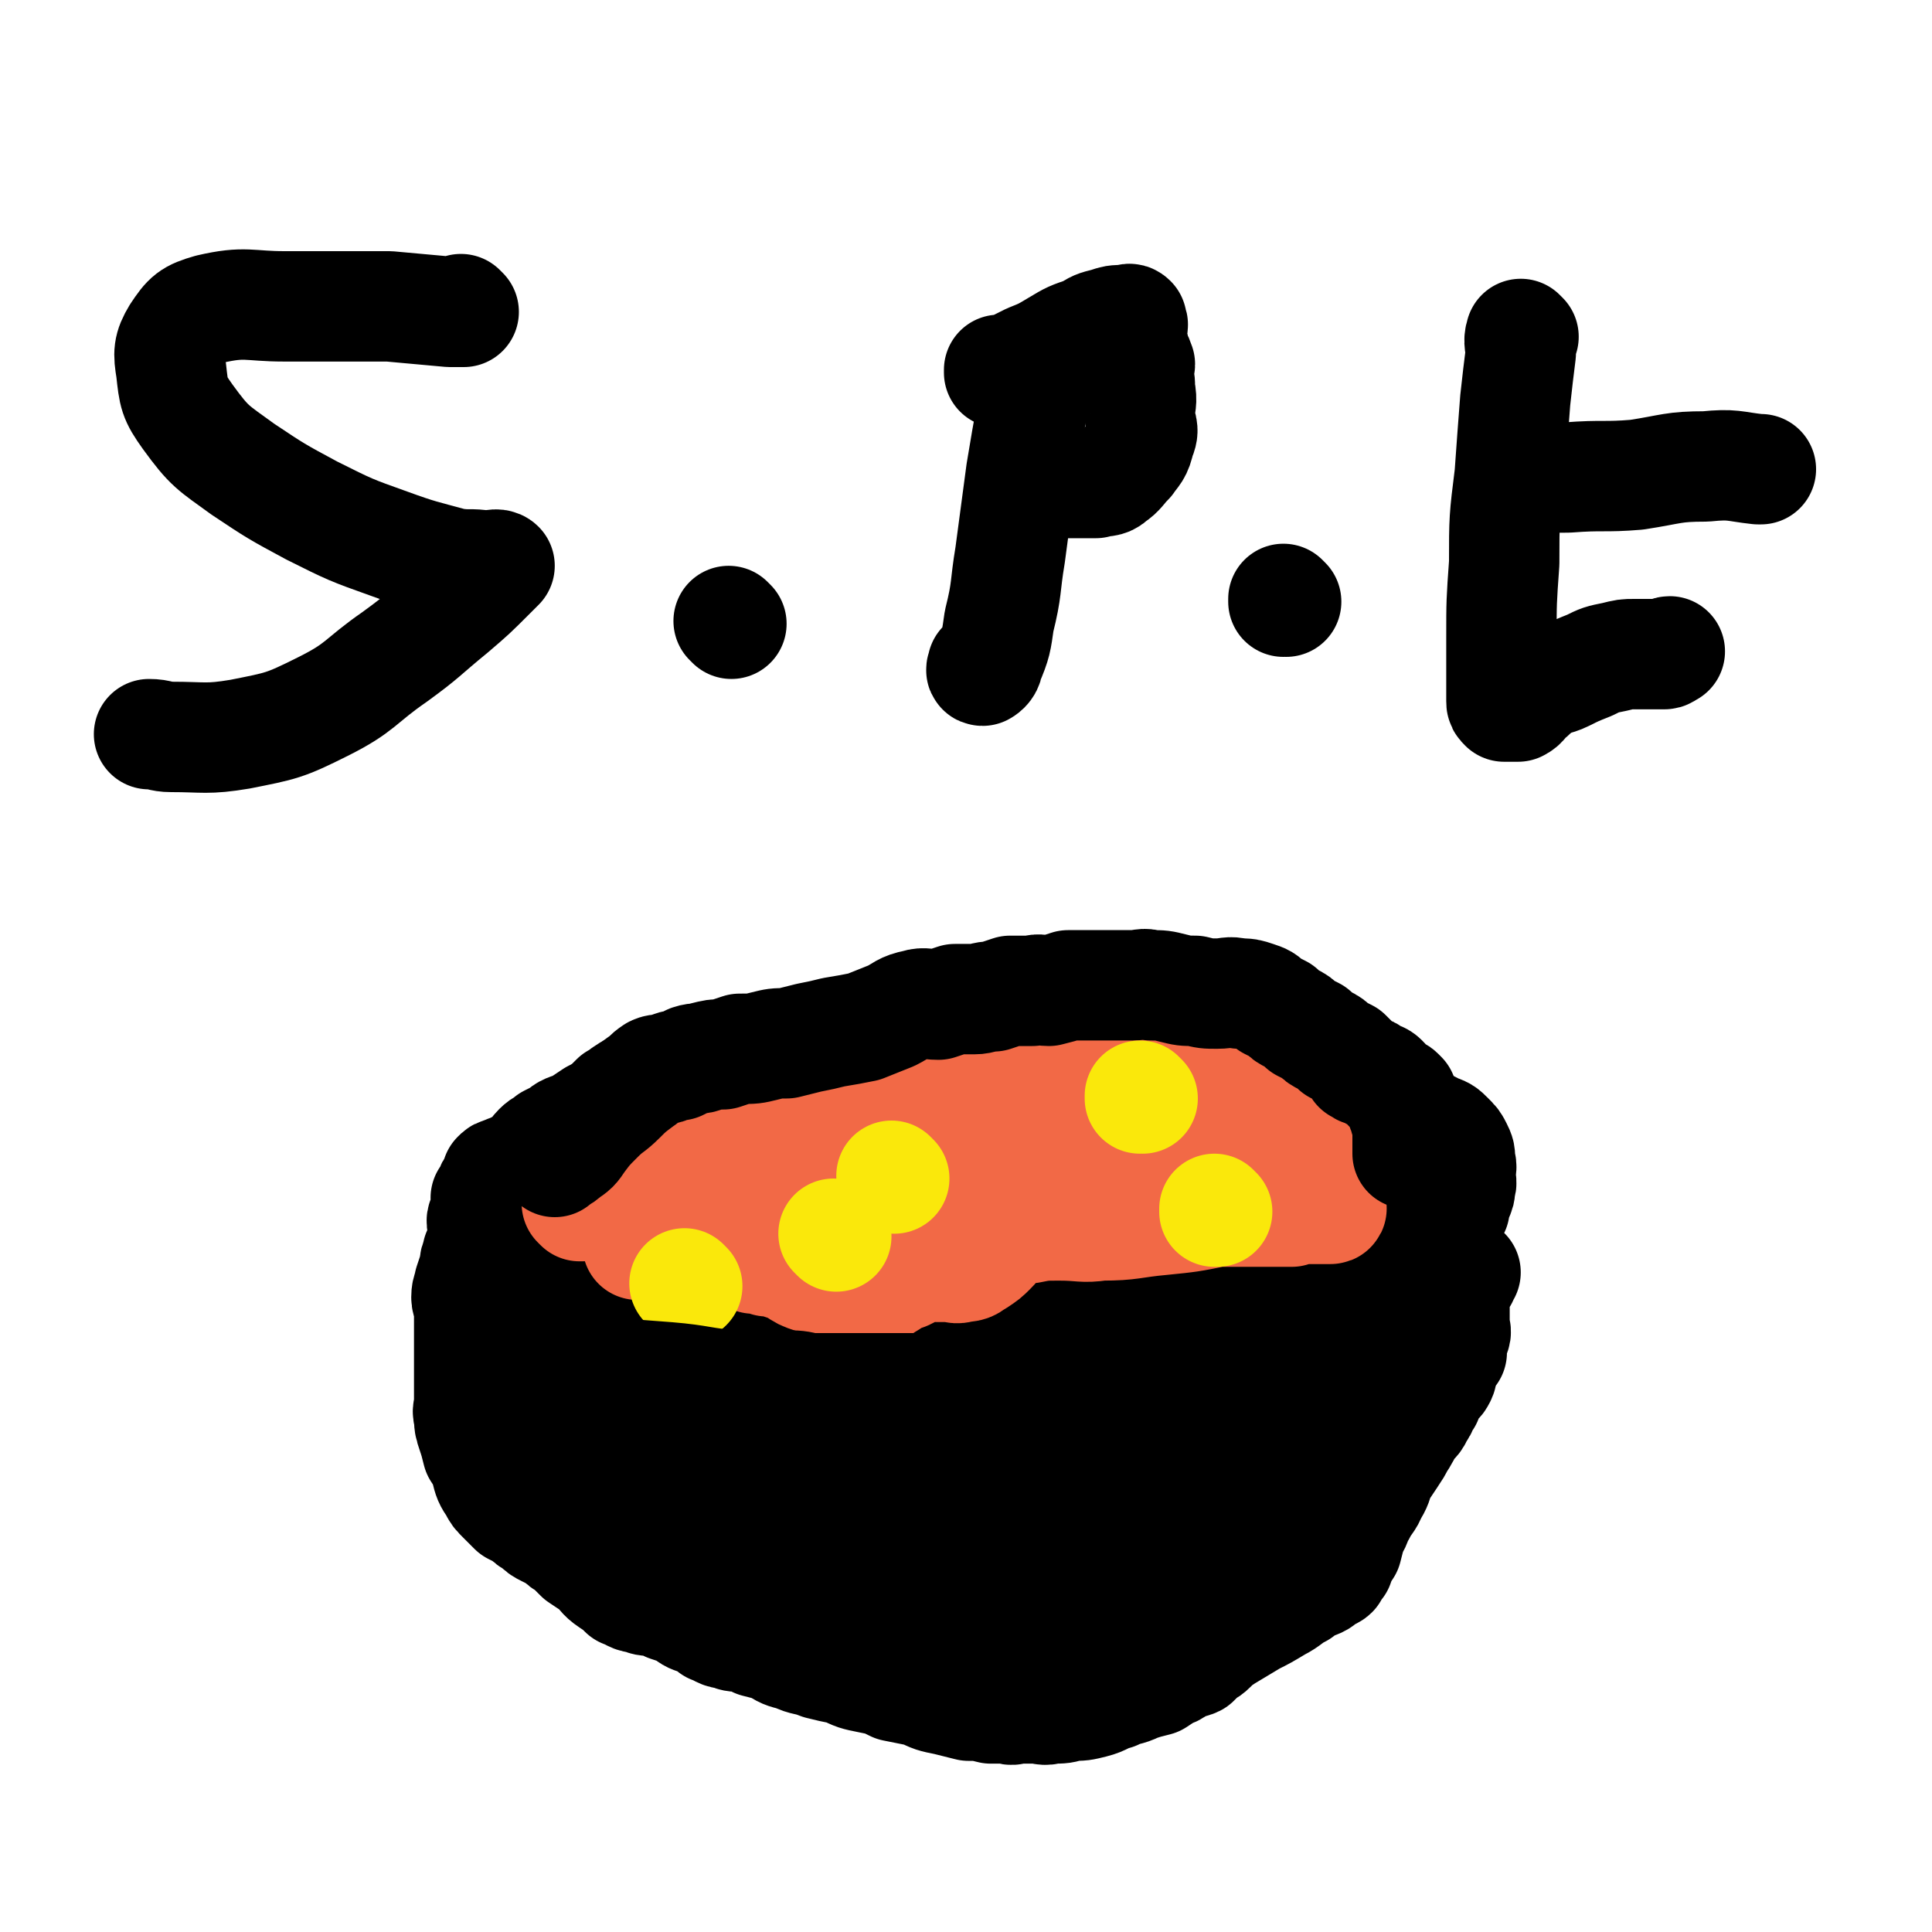 <svg viewBox='0 0 700 700' version='1.1' xmlns='http://www.w3.org/2000/svg' xmlns:xlink='http://www.w3.org/1999/xlink'><g fill='none' stroke='#000000' stroke-width='40' stroke-linecap='round' stroke-linejoin='round'><path d='M174,455c0,0 -1,-1 -1,-1 0,0 0,0 1,1 0,0 0,0 0,0 0,0 -1,-1 -1,-1 0,0 0,0 1,1 0,0 0,0 0,0 0,0 -1,-1 -1,-1 0,0 0,0 1,1 0,0 0,0 0,0 0,0 -1,-1 -1,-1 4,1 5,2 9,4 9,3 9,3 18,5 12,4 12,4 25,7 11,3 11,3 22,6 9,2 9,3 18,4 7,1 7,0 14,0 5,-1 5,0 10,0 5,0 5,0 11,0 6,0 6,0 12,0 8,0 8,0 17,0 10,-1 10,-1 19,-2 10,0 10,1 20,1 10,-1 10,-1 20,-1 10,-1 10,-1 20,-2 9,-1 9,-2 18,-2 8,-1 8,0 16,0 8,-1 8,-1 15,-2 8,-1 8,-1 16,-2 5,-2 5,-2 10,-3 4,-1 4,-1 8,-3 4,-1 4,-1 7,-2 3,-2 3,-3 6,-5 4,-2 4,-2 7,-4 3,-2 3,-2 7,-4 0,0 0,0 1,0 1,-1 2,0 3,0 0,-1 0,-1 1,-2 0,-1 0,-1 1,-2 1,-1 1,-1 1,-3 1,-2 1,-2 2,-4 0,-2 0,-2 1,-4 1,-2 1,-2 1,-4 1,-2 0,-2 0,-4 0,-2 1,-3 0,-5 0,-3 0,-3 -1,-5 -1,-2 -1,-2 -3,-4 -2,-2 -2,-2 -5,-3 -3,-2 -3,-1 -7,-3 -4,-1 -4,-1 -8,-2 -5,-2 -5,-3 -10,-5 -6,-2 -6,-2 -12,-4 -9,-2 -9,-3 -18,-5 -9,-3 -9,-2 -19,-5 -9,-1 -9,-2 -17,-4 -7,0 -7,1 -13,1 -5,0 -5,0 -9,0 -5,0 -5,0 -10,0 -4,0 -4,0 -9,0 -6,0 -6,0 -12,0 -7,0 -7,0 -14,0 -8,0 -8,0 -17,0 -9,0 -9,0 -19,0 -9,0 -9,0 -18,0 -6,0 -6,0 -13,0 -4,0 -4,0 -8,0 -3,0 -3,0 -6,0 -4,0 -4,-1 -7,0 -5,0 -5,0 -10,1 -5,1 -5,1 -10,3 -6,1 -6,0 -12,2 -5,2 -5,2 -9,5 -4,1 -4,1 -7,3 0,0 0,0 0,0 -1,1 -1,1 -3,2 -1,1 -1,1 -3,3 -3,2 -3,2 -5,3 -3,2 -3,2 -6,4 -3,1 -4,1 -6,3 -2,1 -2,1 -4,2 -2,2 -2,1 -4,3 -1,1 -1,1 -1,3 0,0 0,0 0,0 -1,0 -1,1 -2,1 -1,1 -1,1 -2,2 -2,0 -2,0 -3,1 -1,1 -1,1 -3,1 -1,1 -1,0 -2,1 -1,0 -1,0 -2,1 0,1 0,1 -1,3 -1,1 -1,1 -1,2 -1,2 -1,2 -2,3 0,2 1,2 0,4 0,2 -1,2 -1,3 -1,2 0,2 0,3 0,1 0,1 0,3 0,1 0,1 0,2 0,2 0,2 0,3 -1,1 -1,1 -2,3 -1,2 -1,2 -1,4 -1,3 -1,3 -2,6 0,2 -1,2 -1,5 0,2 1,2 1,5 0,2 0,2 0,4 0,2 0,2 0,4 0,2 0,2 0,4 0,2 0,2 0,4 0,2 0,2 0,4 0,2 0,2 0,3 0,2 0,2 0,3 0,1 0,1 0,3 0,2 0,2 0,4 0,3 -1,3 0,5 0,3 0,3 1,6 1,3 1,3 2,7 2,3 2,3 3,6 1,4 1,4 3,7 1,2 1,2 3,4 2,2 2,2 4,4 2,1 2,1 4,2 2,2 2,2 4,3 2,2 2,2 4,3 2,1 2,1 4,2 2,2 2,2 4,3 2,2 2,2 4,4 3,2 3,2 6,4 2,2 2,3 5,5 3,2 3,2 5,4 3,1 3,2 6,2 2,1 2,1 5,1 3,1 3,1 5,2 3,1 3,1 6,2 2,2 2,2 5,3 3,1 3,1 5,3 3,1 3,2 6,2 2,1 2,1 5,1 3,1 3,1 5,2 4,1 4,1 7,2 3,2 3,2 7,3 4,2 4,1 9,3 4,1 4,1 9,2 4,2 4,2 9,3 5,1 5,1 9,3 5,1 5,1 10,2 4,2 4,2 9,3 4,1 4,1 8,2 4,0 4,0 8,1 3,0 3,0 6,0 2,1 2,0 5,0 3,0 3,0 5,0 3,0 3,1 6,0 4,0 4,0 7,-1 4,0 4,0 8,-1 4,-1 4,-2 8,-3 4,-2 4,-1 8,-3 3,-1 3,-1 7,-2 3,-2 3,-2 5,-3 3,-1 2,-2 5,-3 2,-1 2,0 4,-1 1,-1 1,-1 2,-2 2,-2 2,-1 4,-3 2,-2 2,-2 5,-4 5,-3 5,-3 10,-6 4,-2 4,-2 9,-5 4,-2 4,-3 8,-5 2,-2 3,-2 5,-3 3,-1 2,-1 5,-3 1,0 1,-1 2,-1 0,0 -1,1 -1,0 0,0 1,0 1,-1 1,-1 1,-1 2,-2 1,-3 1,-3 3,-6 1,-4 1,-4 2,-7 2,-3 1,-3 3,-6 2,-4 3,-4 4,-7 2,-3 2,-4 3,-7 2,-3 2,-3 4,-6 2,-3 2,-3 3,-5 2,-3 2,-3 3,-6 2,-2 3,-2 4,-5 2,-2 1,-3 3,-5 1,-3 1,-2 2,-5 2,-2 2,-1 3,-3 1,-2 0,-2 1,-4 0,-1 1,-1 1,-2 1,-2 1,-2 2,-3 0,-1 0,-2 0,-3 0,-2 1,-2 1,-3 1,-2 0,-2 0,-4 0,-2 0,-2 0,-4 0,-2 0,-2 0,-4 0,-2 0,-3 0,-4 1,-2 1,-2 2,-4 0,-1 1,-1 1,-1 0,-1 0,-1 0,-2 0,0 1,0 1,0 '/></g>
<g fill='none' stroke='#F26946' stroke-width='40' stroke-linecap='round' stroke-linejoin='round'><path d='M210,437c0,0 -1,-1 -1,-1 0,0 0,0 1,1 0,0 0,0 0,0 0,0 -1,-1 -1,-1 0,0 0,0 1,1 0,0 0,0 0,0 0,0 -1,-1 -1,-1 0,0 0,0 1,1 0,0 0,0 0,0 0,0 -1,-1 -1,-1 0,0 0,0 1,1 0,0 0,0 0,0 0,0 0,0 1,0 5,-1 5,-2 10,-3 8,-1 8,0 16,0 8,-1 8,0 15,0 5,0 5,0 9,0 1,0 1,0 2,0 0,0 0,0 0,0 0,0 -1,-1 -1,-1 0,0 0,0 1,1 0,0 0,0 0,0 0,0 -1,-1 -1,-1 1,0 1,0 3,1 1,0 2,-1 3,0 3,0 3,0 5,1 3,0 3,0 5,1 2,0 2,0 4,0 2,0 2,0 4,0 2,0 2,-1 4,0 3,0 3,1 6,1 2,0 2,0 4,0 2,0 2,0 4,0 2,0 2,0 4,0 2,0 2,0 4,0 1,0 1,0 2,0 2,0 2,0 4,0 2,0 2,0 4,0 4,0 4,0 7,0 3,0 3,0 7,0 3,0 3,0 6,0 4,0 4,-1 7,0 3,0 3,1 5,1 3,0 3,-1 5,0 2,0 2,0 4,0 2,1 2,1 4,1 2,0 2,0 4,0 3,0 3,0 6,0 4,0 4,0 8,0 4,0 4,0 9,0 5,0 5,0 10,0 4,0 4,0 9,0 3,0 3,0 6,0 2,0 2,0 4,0 1,0 1,0 3,0 1,0 2,0 2,0 1,0 -1,0 -1,0 0,0 1,0 2,0 0,0 0,0 1,0 2,0 2,0 4,0 3,0 3,0 5,0 3,0 3,0 5,0 3,0 3,0 6,0 3,0 3,0 5,0 2,0 2,0 4,0 2,0 2,0 4,0 1,0 1,0 3,0 1,0 1,0 2,0 2,-1 2,-1 3,-1 1,-1 1,0 3,0 1,0 1,0 2,0 1,0 1,0 2,0 1,0 1,0 2,0 0,0 0,0 1,0 1,0 1,0 1,0 0,0 0,0 0,0 0,0 0,0 0,0 1,0 0,-1 0,-1 0,0 0,0 0,1 0,0 0,0 0,0 1,0 0,-1 0,-1 0,0 0,0 0,1 0,0 0,0 0,0 1,0 0,-1 0,-1 0,0 0,1 -1,1 -1,0 -1,0 -3,0 -2,0 -2,0 -5,0 -3,0 -3,0 -6,0 -5,0 -5,-1 -10,0 -8,0 -8,0 -16,1 -10,2 -10,2 -20,3 -11,1 -11,2 -22,2 -7,1 -7,0 -15,0 -6,0 -6,0 -11,1 -4,0 -5,0 -8,2 -3,2 -3,3 -6,6 -2,2 -2,2 -5,4 -2,1 -2,2 -5,2 -3,1 -3,0 -5,0 -1,-1 -1,0 -1,0 -1,0 -1,0 -2,0 -1,0 -1,0 -2,0 -1,0 -1,-1 -3,0 -2,0 -2,0 -4,1 -2,1 -2,1 -4,2 -3,1 -3,1 -6,3 -2,1 -2,2 -5,2 -3,1 -3,0 -5,0 -3,-1 -3,0 -6,0 -3,-1 -3,-1 -6,-2 -3,-1 -3,-1 -6,-2 -3,-1 -3,-1 -6,-3 -2,-1 -2,-1 -5,-2 -2,-1 -3,-1 -5,-1 -2,-1 -2,-1 -5,-1 -2,-1 -2,-1 -3,-2 -3,-1 -3,-1 -4,-2 -2,-1 -2,-1 -3,-2 -2,-2 -2,-2 -3,-3 -1,-1 -1,-1 -1,-1 -1,-1 -1,-1 -1,-1 -1,-1 -1,-1 -2,-2 -1,-1 -1,-1 -3,-2 -1,-1 -1,-1 -2,-2 -2,-1 -2,-1 -3,-2 -1,-1 -1,-1 -3,-2 0,-1 -1,-1 -1,-1 0,0 0,0 0,0 0,-1 0,-1 0,-1 0,0 0,0 0,0 0,0 -1,-1 -1,-1 0,0 0,0 1,1 0,0 0,0 0,0 0,0 -1,-1 -1,-1 0,0 0,0 1,1 0,0 0,0 0,0 0,0 -1,0 -1,-1 0,0 1,0 1,0 0,-1 0,-1 0,-1 0,-1 -1,-1 0,-2 0,-1 1,-1 2,-3 2,-2 2,-2 4,-3 3,-3 3,-3 6,-4 9,-4 9,-4 19,-6 9,-3 10,-3 19,-4 10,-2 10,-2 19,-3 6,-1 6,-1 12,-2 5,-1 5,-1 10,-1 4,-1 4,0 7,0 3,-1 3,-1 6,-2 3,-1 3,-1 6,-2 4,-2 4,-2 8,-3 6,-2 5,-2 11,-4 5,-2 5,-3 10,-3 5,-1 6,0 11,0 5,0 5,0 10,0 4,0 4,-1 7,0 3,0 3,0 6,1 0,0 -1,0 -1,0 0,0 1,1 1,1 2,0 2,0 3,0 2,0 2,0 3,0 3,0 3,-1 5,0 4,0 3,0 7,1 3,0 3,0 6,1 4,0 4,0 7,1 3,0 3,-1 5,0 1,0 1,0 2,1 0,0 0,0 0,0 0,0 0,0 0,1 1,1 1,1 3,2 1,1 1,2 2,2 2,2 2,1 4,2 2,0 2,0 4,1 2,1 2,1 4,1 1,1 1,1 3,2 0,0 0,-1 1,0 1,0 0,1 1,1 1,1 1,1 2,2 0,0 -1,1 -1,1 1,0 1,0 1,0 0,0 0,1 0,1 0,0 0,0 0,0 1,0 0,-1 0,-1 0,0 0,0 0,1 0,0 0,0 0,0 -1,0 -1,0 -3,1 -3,0 -3,0 -5,1 -5,1 -5,1 -10,1 -11,1 -12,1 -23,2 -12,2 -12,2 -23,4 -11,2 -11,1 -21,4 -7,2 -7,3 -14,5 -5,2 -5,2 -11,4 -4,2 -4,3 -9,4 -4,1 -4,1 -9,1 -5,1 -5,1 -9,2 -5,0 -5,1 -10,1 -4,0 -4,0 -9,1 -5,0 -5,0 -10,1 -6,1 -6,1 -11,2 -5,2 -5,2 -11,3 -5,1 -5,1 -10,3 -5,1 -5,1 -9,2 -4,1 -4,1 -8,2 -4,0 -4,0 -8,0 -4,0 -4,0 -8,0 -4,-1 -4,-1 -7,-2 -3,-1 -3,-2 -6,-3 -2,0 -3,0 -4,1 0,0 1,0 2,0 0,-1 0,-1 0,-2 0,0 0,0 0,-1 0,0 0,0 0,0 0,-1 0,-1 0,-2 0,-1 0,-1 0,-2 0,-2 0,-2 0,-4 0,-3 -1,-3 0,-6 0,-4 0,-5 3,-8 7,-10 8,-10 17,-18 10,-8 10,-9 20,-16 11,-7 11,-7 23,-11 11,-4 11,-3 23,-6 11,-2 11,-2 22,-3 11,0 11,0 21,1 9,0 9,0 18,0 8,1 8,1 17,2 6,0 6,-1 13,0 4,0 4,1 9,2 4,1 4,2 8,3 4,0 4,-1 8,0 4,0 4,0 7,0 3,1 4,1 7,2 3,1 3,1 6,2 4,2 3,3 6,5 1,0 1,0 1,1 1,0 1,0 2,1 0,1 0,1 1,1 0,0 0,0 0,1 1,0 1,0 2,1 1,1 0,2 1,3 1,2 1,2 1,4 1,2 1,2 2,4 0,1 0,1 0,2 1,1 1,1 1,3 1,0 0,0 0,1 0,0 0,0 0,1 0,0 0,0 0,0 1,0 0,-1 0,-1 0,0 0,1 0,1 0,1 0,1 -1,2 -2,1 -2,1 -5,2 -10,3 -10,3 -20,5 -13,2 -13,2 -26,5 -13,2 -13,2 -26,5 -11,2 -11,2 -22,5 -10,3 -10,3 -19,6 -8,2 -8,2 -16,4 -6,1 -6,0 -12,1 -6,0 -6,0 -12,0 -6,0 -6,0 -12,0 -5,0 -5,0 -10,0 -4,0 -4,0 -8,0 -4,0 -4,0 -8,0 -3,0 -3,0 -6,0 -4,0 -4,0 -7,0 -3,0 -3,0 -7,0 -3,0 -3,0 -6,0 -4,-1 -4,0 -7,-1 -3,-1 -4,-2 -5,-3 -1,0 0,0 1,-1 0,-1 0,-1 0,-2 0,-1 0,-1 0,-2 0,0 -1,0 -1,1 0,0 0,0 0,0 '/></g>
<g fill='none' stroke='#000000' stroke-width='40' stroke-linecap='round' stroke-linejoin='round'><path d='M201,421c0,0 -1,-1 -1,-1 0,0 0,0 1,1 0,0 0,0 0,0 0,0 -1,-1 -1,-1 0,0 0,0 1,1 0,0 0,0 0,0 0,0 -1,-1 -1,-1 0,0 0,0 1,1 0,0 0,0 0,0 0,0 -1,-1 -1,-1 0,0 0,0 1,1 0,0 0,0 0,0 0,0 -1,-1 -1,-1 0,0 0,0 1,1 0,0 0,0 0,0 2,-2 2,-1 4,-3 3,-2 3,-2 5,-5 3,-4 3,-4 7,-8 4,-4 4,-3 8,-7 3,-3 3,-3 7,-6 3,-2 2,-2 5,-4 2,-1 3,0 5,-1 2,-1 2,-1 4,-1 2,-1 2,-1 4,-2 3,-1 3,0 5,-1 4,-1 4,-1 7,-1 3,-1 3,-1 6,-2 5,0 5,0 9,-1 4,-1 4,-1 8,-1 4,-1 4,-1 8,-2 5,-1 5,-1 9,-2 6,-1 6,-1 11,-2 5,-2 5,-2 10,-4 4,-2 4,-3 9,-4 3,-1 4,0 8,0 3,-1 3,-1 6,-2 4,0 4,0 7,0 3,0 3,-1 7,-1 3,-1 3,-1 6,-2 4,0 4,0 8,0 3,-1 3,0 6,0 4,-1 4,-1 7,-2 3,0 3,0 6,0 3,0 3,0 5,0 3,0 3,0 6,0 3,0 3,0 6,0 4,0 4,-1 7,0 4,0 4,0 8,1 4,1 4,1 8,1 4,1 4,1 8,1 4,0 4,-1 8,0 3,0 3,0 6,1 3,1 3,1 5,3 2,1 2,1 4,2 2,2 2,2 4,3 2,1 2,1 4,3 2,1 2,1 4,2 2,2 2,2 4,3 2,1 2,1 4,3 2,1 2,1 4,2 2,2 2,2 4,4 0,0 0,0 0,1 1,0 1,1 2,1 0,0 0,-1 1,0 2,0 1,1 3,2 1,0 2,0 3,1 1,1 1,1 2,3 1,1 1,1 2,2 1,0 1,-1 2,0 0,0 0,0 1,1 0,0 0,0 0,1 0,0 0,0 0,1 0,0 0,0 0,1 0,0 0,0 0,1 0,0 0,0 0,1 1,1 1,0 2,1 0,1 -1,1 -1,2 1,1 1,1 2,2 0,1 -1,1 -1,3 0,1 0,1 0,2 0,2 0,2 0,3 0,1 0,1 0,3 '/></g>
<g fill='none' stroke='#FAE80B' stroke-width='40' stroke-linecap='round' stroke-linejoin='round'><path d='M303,448c0,0 -1,-1 -1,-1 0,0 0,0 1,1 0,0 0,0 0,0 0,0 -1,-1 -1,-1 0,0 0,0 1,1 0,0 0,0 0,0 0,0 -1,-1 -1,-1 0,0 0,0 1,1 '/><path d='M414,398c0,0 -1,-1 -1,-1 0,0 0,0 0,1 0,0 0,0 0,0 1,0 0,-1 0,-1 0,0 0,0 0,1 0,0 0,0 0,0 1,0 0,-1 0,-1 '/><path d='M441,439c0,0 -1,-1 -1,-1 0,0 0,0 0,1 0,0 0,0 0,0 1,0 0,-1 0,-1 0,0 0,0 0,1 '/><path d='M324,427c0,0 -1,-1 -1,-1 0,0 0,0 1,1 0,0 0,0 0,0 0,0 -1,-1 -1,-1 0,0 0,0 1,1 0,0 0,0 0,0 '/><path d='M249,466c0,0 -1,-1 -1,-1 0,0 0,0 1,1 0,0 0,0 0,0 0,0 -1,-1 -1,-1 0,0 0,0 1,1 '/></g>
<g fill='none' stroke='#000000' stroke-width='40' stroke-linecap='round' stroke-linejoin='round'><path d='M197,496c0,0 -1,-1 -1,-1 0,0 0,0 1,1 0,0 0,0 0,0 0,0 -1,-1 -1,-1 0,0 0,0 1,1 0,0 0,0 0,0 0,0 -1,-1 -1,-1 0,0 0,0 1,1 0,0 0,0 0,0 0,0 -1,-1 -1,-1 0,0 0,0 1,1 0,0 0,0 0,0 0,0 -1,-1 -1,-1 1,0 2,0 4,1 7,0 7,0 15,1 14,1 14,1 27,2 12,1 12,2 24,3 9,0 9,-1 18,0 5,0 5,0 9,1 3,0 3,0 7,0 3,0 3,0 6,0 5,0 5,0 10,0 6,0 6,0 12,0 7,0 7,0 13,0 7,0 7,0 14,0 6,0 6,0 13,0 6,0 6,0 12,0 5,0 5,0 9,0 4,0 4,0 9,0 3,0 3,0 6,0 4,0 4,0 7,0 3,0 3,0 7,0 3,0 3,0 7,0 5,0 5,0 10,0 5,0 5,0 9,0 4,-1 5,-1 8,-2 4,-1 4,-1 7,-2 1,0 1,0 1,0 1,-1 1,-2 2,-2 0,0 0,0 1,1 0,0 0,0 0,0 1,0 1,0 2,0 0,0 0,0 1,0 1,0 1,0 1,0 2,0 2,0 3,0 1,0 1,0 3,0 1,-1 1,-1 2,-1 2,-1 2,0 3,0 1,-1 0,-1 1,-1 1,0 1,0 1,0 1,-1 1,0 2,0 1,0 1,0 3,0 0,0 0,0 1,0 2,0 2,0 3,0 0,0 0,0 0,0 1,0 1,0 1,0 0,0 0,0 0,0 0,0 0,0 0,0 1,0 0,-1 0,-1 0,0 0,0 0,1 0,0 0,0 0,0 1,0 0,-1 0,-1 0,0 0,0 0,1 0,0 1,0 0,1 -1,2 -1,2 -3,4 -1,3 -1,3 -3,6 -3,3 -3,3 -6,6 -2,4 -2,4 -5,7 -3,3 -3,3 -6,7 -2,3 -2,3 -5,6 -2,2 -1,3 -3,5 -3,3 -3,3 -6,5 -3,4 -3,4 -6,7 -5,4 -5,3 -10,7 -5,3 -5,3 -9,7 -4,3 -4,3 -8,6 -2,1 -2,1 -4,2 -2,1 -1,2 -3,3 -1,1 -2,0 -3,1 -1,1 0,2 -1,3 -1,2 -2,2 -3,3 -2,1 -2,1 -4,2 -3,2 -3,2 -5,3 -3,2 -3,2 -5,3 -4,1 -4,2 -7,2 -5,1 -5,1 -10,1 -4,1 -4,0 -9,0 -4,0 -4,0 -9,0 -3,0 -3,0 -7,0 -3,0 -3,0 -6,0 -4,0 -4,0 -7,0 -3,0 -3,0 -7,0 -3,0 -3,1 -6,0 -4,0 -5,0 -8,-1 -5,-1 -4,-2 -9,-3 -3,-2 -3,-1 -6,-3 -3,-1 -3,-1 -5,-3 -2,-1 -2,-1 -4,-2 -2,-1 -2,-2 -3,-3 0,0 1,0 1,0 -1,1 -1,0 -2,0 -1,0 -2,1 -3,0 -1,0 -1,0 -2,-1 -3,-1 -3,-1 -6,-2 -2,-1 -2,-2 -5,-3 -5,-2 -5,-2 -10,-4 -5,-2 -5,-2 -11,-5 -5,-2 -5,-2 -10,-5 -5,-3 -5,-2 -10,-5 -3,-3 -3,-3 -5,-6 -3,-2 -3,-2 -5,-5 -2,-3 -1,-3 -4,-5 -1,-2 -2,-2 -4,-3 -2,-1 -2,-1 -4,-3 -2,-1 -2,-1 -4,-2 0,-1 -1,-1 -1,-1 -1,-1 0,-1 0,-2 0,0 0,1 0,1 -1,-1 -1,-1 -2,-2 0,-1 0,-1 0,-2 -1,0 -1,0 -2,-1 0,-1 1,-1 1,-3 0,-1 -1,-2 0,-3 1,-1 1,-2 4,-2 12,-2 12,-2 25,-3 16,-1 16,-2 32,-3 15,0 15,0 30,1 10,0 10,0 21,0 8,0 8,0 17,0 6,0 6,0 13,0 5,0 5,-1 11,0 6,0 6,0 12,1 7,0 7,0 14,1 8,1 8,0 16,1 7,1 7,0 13,2 5,0 5,0 10,2 1,1 2,1 3,3 0,1 0,1 0,2 0,0 0,0 0,1 0,0 0,0 0,1 0,0 0,0 0,1 0,0 0,0 0,1 0,0 0,0 0,1 0,0 0,0 0,0 1,0 0,-1 0,-1 0,0 0,0 0,1 0,0 0,0 0,0 0,0 0,-1 -1,0 -10,0 -10,1 -20,1 -20,1 -20,0 -40,1 -25,0 -25,0 -51,0 -19,0 -19,0 -38,0 -10,0 -10,0 -21,0 -3,0 -4,0 -6,0 0,0 1,0 2,0 2,0 2,0 5,0 0,0 1,0 1,0 0,-1 0,-1 0,-2 0,0 0,0 0,0 0,0 0,0 0,0 0,0 -1,-1 -1,-1 0,0 0,0 1,1 1,0 1,0 2,0 5,-1 5,-2 10,-2 23,0 23,0 46,1 24,0 24,0 49,1 20,0 20,1 40,1 11,0 11,0 22,0 4,-1 5,0 8,0 0,0 -1,0 -2,0 -3,0 -3,0 -6,0 0,0 0,0 -1,0 0,0 0,0 0,0 -1,0 -1,0 -3,0 0,0 0,0 -1,0 -3,0 -3,-1 -6,0 -10,1 -10,1 -20,2 -18,2 -18,2 -37,3 -24,1 -24,2 -47,2 -19,1 -19,0 -38,-1 -11,0 -11,0 -23,0 -3,0 -6,1 -7,0 0,0 2,0 4,0 3,-1 4,0 7,-1 0,0 -1,0 -1,-1 0,0 0,0 0,-1 0,0 0,0 0,0 3,0 3,0 7,0 4,0 4,0 8,0 4,0 4,0 9,0 5,1 5,1 11,3 5,3 5,3 10,6 6,3 6,3 11,6 5,4 5,4 10,7 11,5 11,4 22,8 11,3 11,4 22,5 9,1 9,0 18,-1 4,0 4,0 8,0 3,0 3,0 5,0 0,0 0,0 -1,0 0,0 0,0 0,0 1,0 1,0 2,0 2,0 2,1 4,0 4,0 4,-1 9,-2 5,-2 5,-2 10,-4 6,-2 7,-1 12,-4 6,-2 6,-3 12,-6 5,-3 5,-3 10,-6 6,-3 6,-4 11,-7 4,-2 4,-2 8,-4 3,-2 3,-2 6,-4 2,-1 2,-1 4,-2 1,-2 1,-2 2,-4 1,-2 1,-2 3,-4 1,-3 1,-3 2,-5 2,-3 2,-3 3,-6 1,-2 1,-2 3,-5 1,-2 1,-2 2,-4 2,-2 1,-2 3,-4 1,-1 1,-2 3,-3 1,-1 2,-1 2,-1 0,0 0,0 -1,1 0,0 0,0 0,0 1,0 0,-1 0,-1 0,0 1,1 1,1 0,-1 0,-1 0,-2 1,0 1,0 2,-1 0,0 -1,-1 -1,-1 0,0 0,0 0,0 0,-1 0,-1 0,-2 0,0 0,0 0,1 0,0 0,0 0,0 1,0 0,-1 0,-1 -1,0 -2,1 -3,1 -3,2 -3,2 -6,3 '/><path d='M168,113c0,0 -1,-1 -1,-1 0,0 1,1 1,1 0,0 0,0 0,0 0,0 -1,-1 -1,-1 0,0 1,1 1,1 0,0 0,0 0,0 0,0 -1,-1 -1,-1 0,0 1,1 1,1 -2,0 -3,0 -5,0 -11,-1 -11,-1 -22,-2 -19,0 -19,0 -38,0 -13,0 -14,-2 -27,1 -7,2 -8,3 -12,9 -3,5 -3,7 -2,13 1,9 1,10 6,17 8,11 9,11 20,19 12,8 12,8 25,15 14,7 14,7 28,12 11,4 12,4 23,7 6,1 6,0 12,1 2,0 4,-1 5,0 0,0 -1,1 -3,3 -7,7 -7,7 -14,13 -11,9 -10,9 -21,17 -13,9 -12,11 -26,18 -14,7 -15,7 -30,10 -12,2 -13,1 -25,1 -4,0 -4,-1 -8,-1 '/><path d='M265,226c0,0 -1,-1 -1,-1 0,0 0,0 1,1 0,0 0,0 0,0 0,0 -1,-1 -1,-1 0,0 0,0 1,1 0,0 0,0 0,0 '/><path d='M378,135c0,0 -1,-1 -1,-1 0,0 0,1 0,1 0,0 0,0 0,0 1,0 0,-1 0,-1 0,0 0,1 0,1 0,0 0,0 0,0 1,0 0,-1 0,-1 0,0 0,1 0,1 0,0 0,0 0,0 1,0 0,-1 0,-1 -2,6 -2,7 -3,14 -2,11 -2,11 -4,23 -2,15 -2,15 -4,30 -2,12 -1,12 -4,24 -1,7 -1,8 -4,15 0,2 -2,3 -2,3 -1,0 0,-1 0,-2 0,0 0,0 0,0 '/><path d='M363,135c0,0 -1,-1 -1,-1 0,0 0,1 0,1 0,0 0,0 0,0 1,0 0,-1 0,-1 0,0 0,1 0,1 0,0 0,0 0,0 1,0 0,-1 0,-1 0,0 0,1 0,1 2,-1 2,-1 3,-1 4,-2 4,-2 8,-4 5,-2 5,-2 10,-5 5,-3 5,-3 11,-5 3,-2 3,-2 7,-3 3,-1 3,-1 6,-1 2,0 2,-1 3,0 0,0 0,0 0,1 1,1 0,1 0,2 0,1 0,1 0,2 0,2 0,2 0,3 1,2 1,2 1,4 1,2 1,1 2,4 0,1 -1,1 -1,3 1,3 1,3 1,6 1,5 0,5 0,9 0,5 2,5 0,9 -1,5 -2,5 -4,8 -3,3 -3,4 -6,6 -2,2 -3,1 -6,2 -3,0 -3,0 -6,0 -2,0 -2,0 -4,0 -2,0 -3,0 -4,0 0,0 0,0 0,0 0,0 0,0 0,0 '/><path d='M466,218c0,0 -1,-1 -1,-1 0,0 0,0 0,1 0,0 0,0 0,0 1,0 0,-1 0,-1 0,0 0,0 0,1 0,0 0,0 0,0 '/><path d='M552,122c0,0 -1,-1 -1,-1 0,0 0,1 0,1 0,0 0,0 0,0 1,0 0,-1 0,-1 0,0 0,1 0,1 0,0 0,0 0,0 1,0 0,-1 0,-1 0,0 0,1 0,1 0,0 0,0 0,0 1,0 0,-1 0,-1 -1,3 0,4 0,7 -1,8 -1,8 -2,17 -1,13 -1,13 -2,27 -2,16 -2,16 -2,32 -1,14 -1,14 -1,27 0,9 0,9 0,17 0,3 0,3 0,6 0,1 0,1 1,2 1,0 2,0 3,0 1,0 1,0 2,0 2,-1 2,-2 3,-3 3,-2 3,-3 5,-4 4,-3 5,-2 9,-4 4,-2 4,-2 9,-4 4,-2 4,-2 9,-3 4,-1 4,-1 7,-1 4,0 4,0 7,0 2,0 2,0 4,0 1,0 1,-1 2,-1 '/><path d='M552,174c0,0 -1,-1 -1,-1 0,0 0,1 0,1 0,0 0,0 0,0 1,0 0,-1 0,-1 0,0 0,1 0,1 0,0 0,0 0,0 1,0 0,-1 0,-1 0,0 0,1 0,1 0,0 0,0 0,0 1,0 1,0 3,0 7,-1 7,-1 14,-1 13,-1 13,0 25,-1 13,-2 13,-3 25,-3 10,-1 10,0 19,1 1,0 1,0 1,0 '/></g>
</svg>